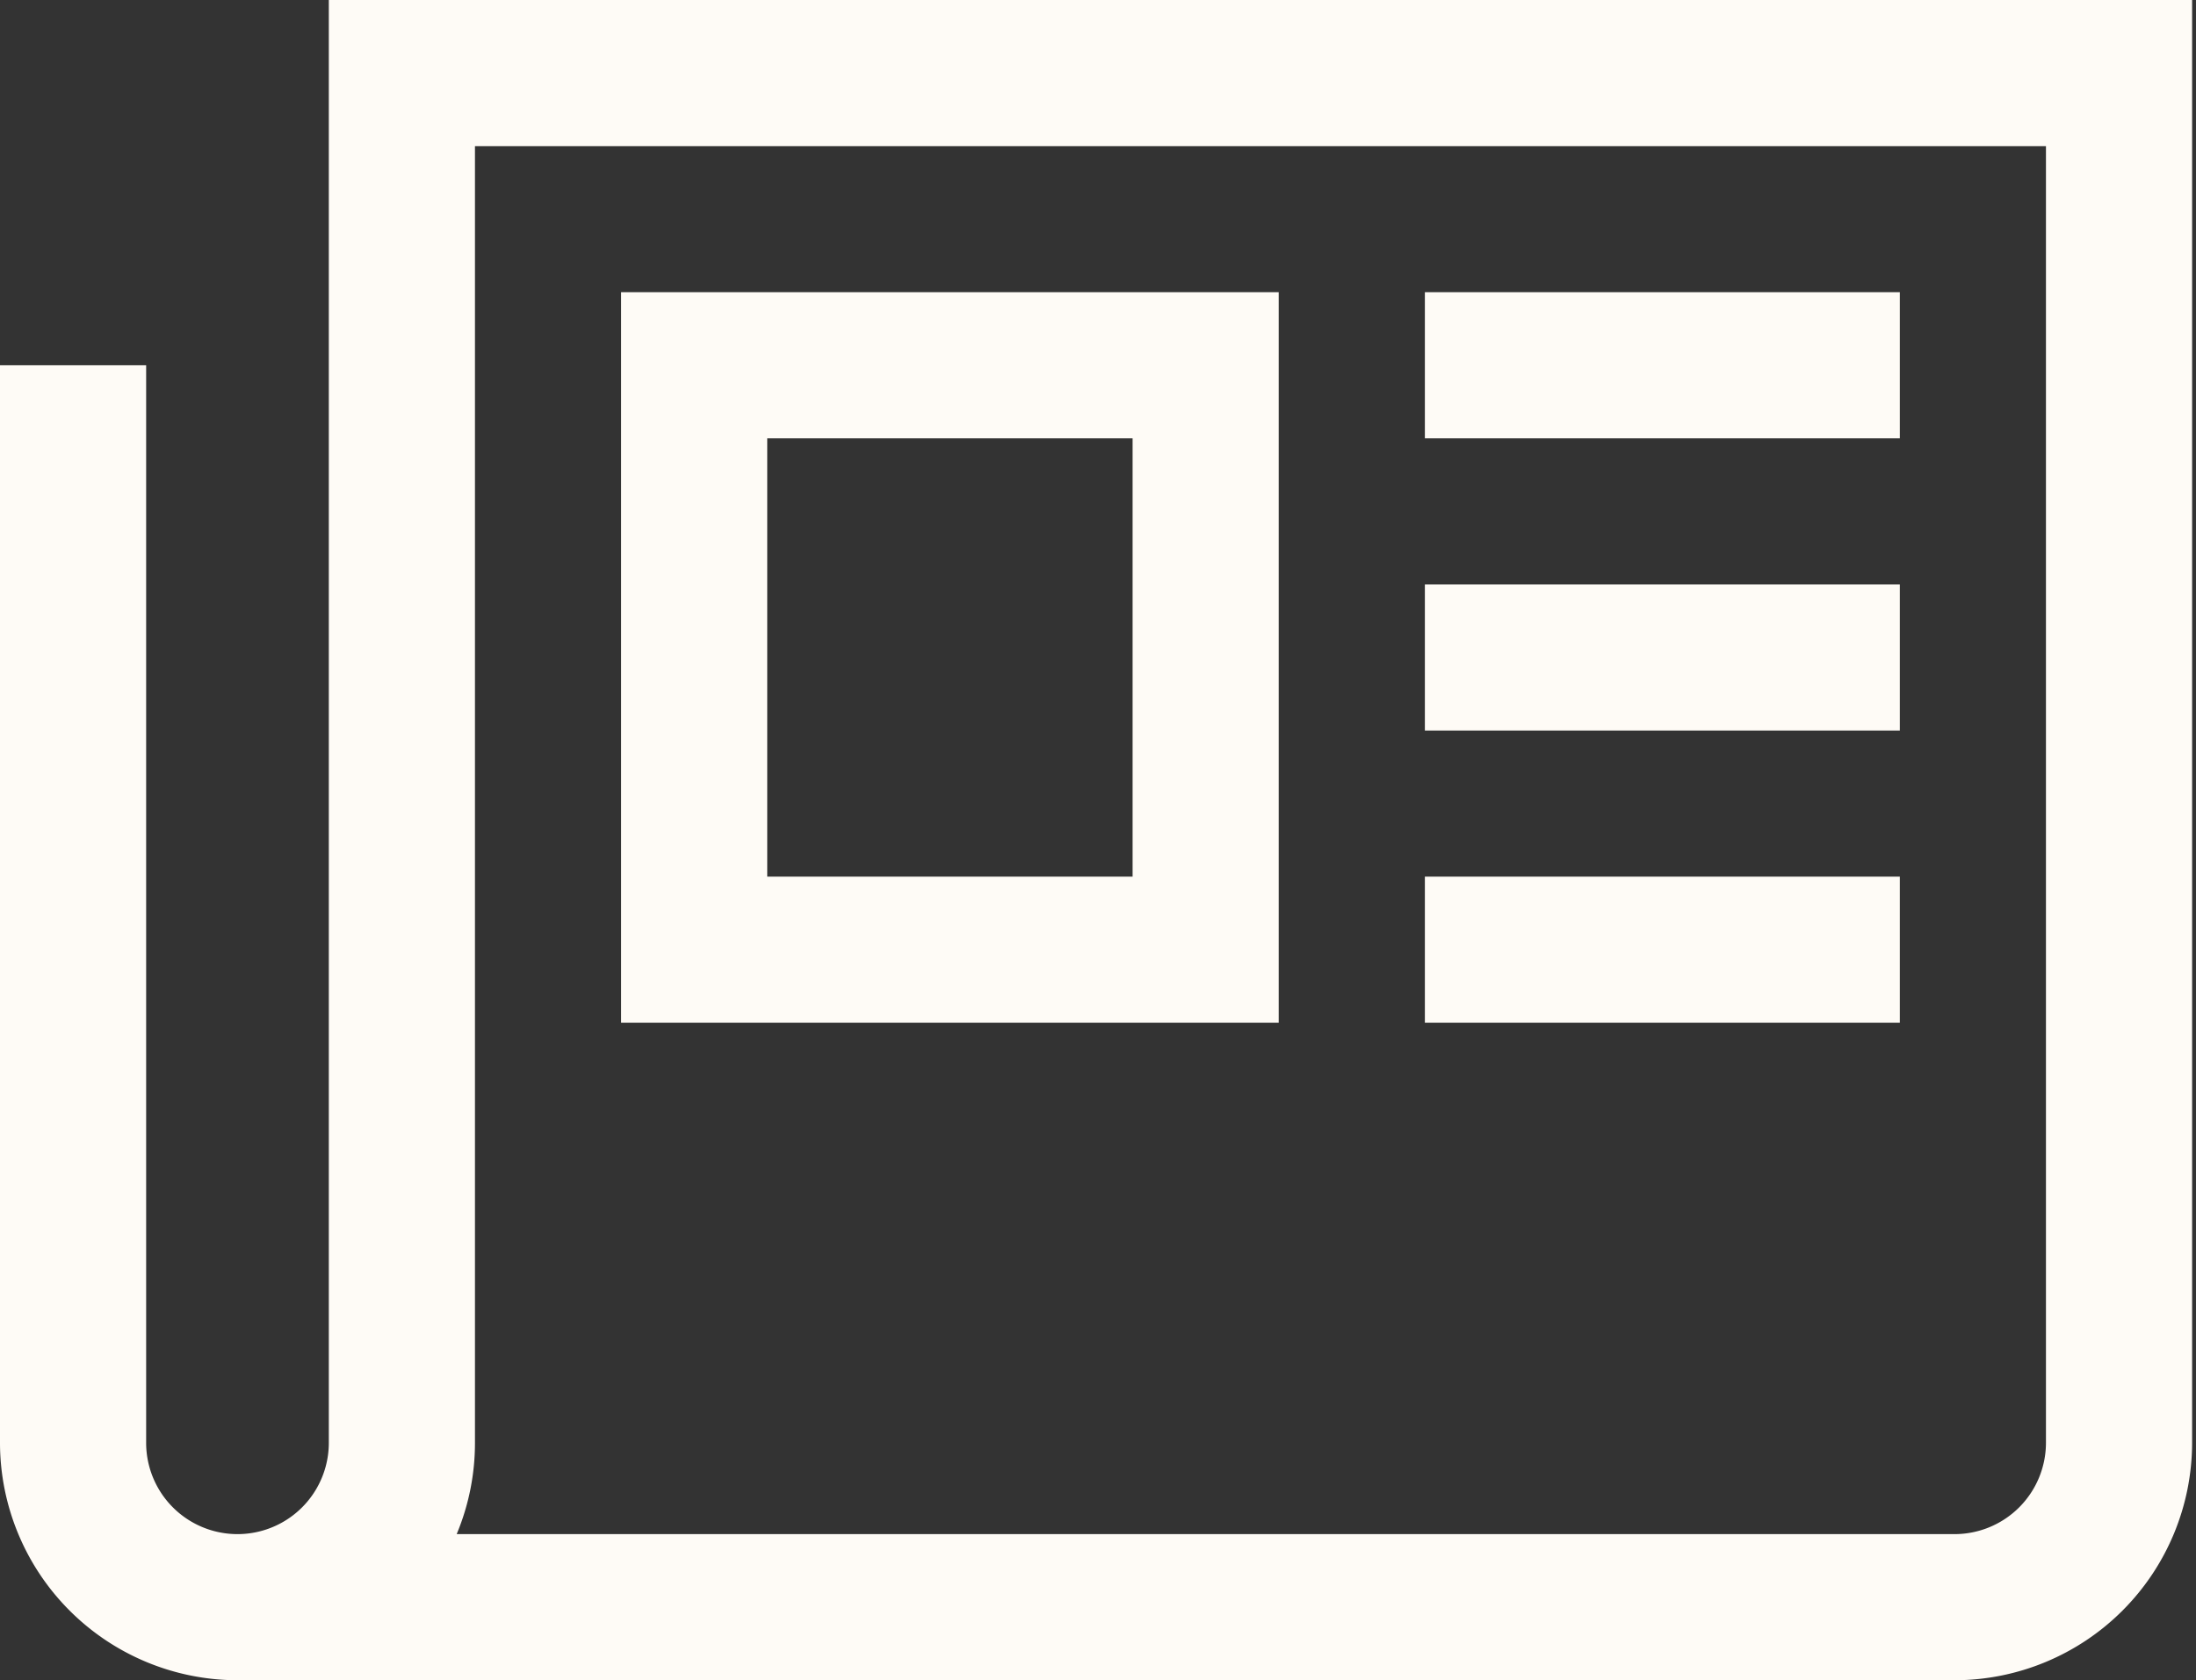 <svg width="98" height="75" viewBox="0 0 98 75" fill="none" xmlns="http://www.w3.org/2000/svg">
    <rect x="0" y="0" width="98" height="75" fill="#333333" stroke="none"/>
    <path d="M14.674 0v64.402a4.076 4.076 0 1 1-8.152 0V16.304H0v48.098A10.61 10.61 0 0 0 10.598 75h76.63a10.61 10.61 0 0 0 10.598-10.598V0H14.674zm76.63 64.402a4.08 4.08 0 0 1-4.076 4.076H20.38c.54-1.29.817-2.676.816-4.076V6.522h70.108v57.88z" fill="#FEFBF6"/>
    <path d="M57.065 13.043H27.717v32.61h29.348v-32.61zM50.544 39.13H34.239V19.565h16.305V39.13zM84.783 13.043H63.587v6.522h21.196v-6.522zM84.783 26.087H63.587v6.522h21.196v-6.522zM84.783 39.13H63.587v6.522h21.196V39.13z" fill="#FEFBF6"/>
</svg>
